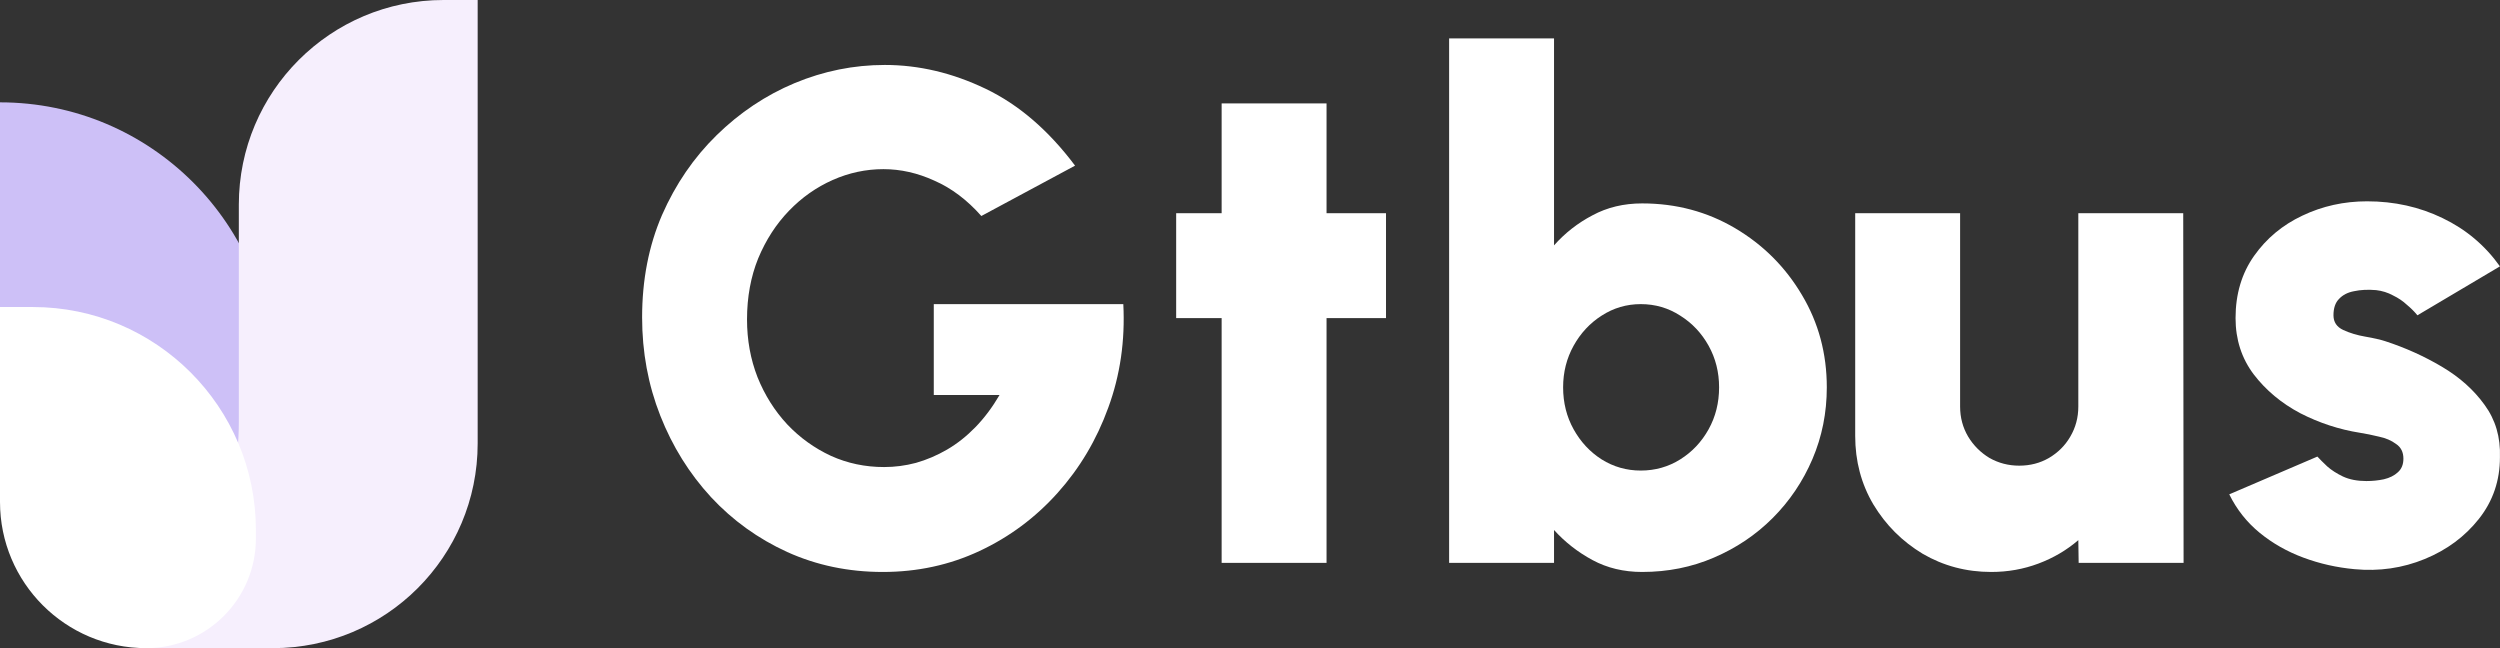 <svg xmlns="http://www.w3.org/2000/svg" width="162" height="42" viewBox="0 0 162 42" fill="none"><rect x="0" y="0" width="162" height="42" fill="#333333" stroke="none"/><path d="M0 6.632C9.768 6.632 17.687 14.549 17.687 24.316V34.263H12.16C5.444 34.263 0 28.82 0 22.105V6.632Z" fill="#CDC0F7"></path><path d="M15.476 13.263C15.476 5.938 21.415 0 28.742 0H30.953V28.737C30.953 36.062 25.013 42 17.687 42H9.396C13.289 38.108 15.476 32.829 15.476 27.324V13.263Z" fill="#F6EFFD"></path><path d="M0 19.895H2.126C10.11 19.895 16.582 26.366 16.582 34.348V34.895C16.582 38.819 13.4 42 9.475 42C4.242 42 0 37.758 0 32.526V19.895Z" fill="white"></path><path d="M57.2 37.063C54.979 37.063 52.917 36.632 51.014 35.771C49.125 34.91 47.478 33.724 46.073 32.214C44.668 30.688 43.573 28.929 42.787 26.935C42.002 24.941 41.609 22.819 41.609 20.568C41.609 18.136 42.04 15.923 42.901 13.929C43.777 11.935 44.955 10.213 46.436 8.763C47.932 7.298 49.616 6.173 51.489 5.387C53.378 4.602 55.327 4.209 57.336 4.209C59.542 4.209 61.718 4.722 63.863 5.75C66.008 6.777 67.942 8.438 69.664 10.734L63.591 13.997C62.669 12.955 61.657 12.192 60.554 11.709C59.466 11.21 58.364 10.961 57.246 10.961C56.112 10.961 55.017 11.195 53.96 11.663C52.902 12.132 51.958 12.796 51.127 13.657C50.296 14.518 49.631 15.545 49.133 16.739C48.649 17.932 48.407 19.254 48.407 20.704C48.407 22.033 48.634 23.279 49.087 24.442C49.556 25.605 50.198 26.625 51.014 27.501C51.829 28.362 52.774 29.042 53.846 29.54C54.919 30.024 56.067 30.265 57.291 30.265C57.986 30.265 58.673 30.175 59.353 29.994C60.048 29.797 60.72 29.51 61.37 29.133C62.02 28.755 62.632 28.271 63.206 27.682C63.78 27.093 64.301 26.398 64.769 25.598H60.509V19.707H72.791C72.912 22.078 72.588 24.314 71.817 26.414C71.062 28.498 69.966 30.341 68.531 31.942C67.096 33.543 65.411 34.797 63.477 35.703C61.544 36.61 59.451 37.063 57.2 37.063Z" fill="white"></path><path d="M89.813 20.613H85.96V36.474H79.162V20.613H76.216V13.816H79.162V6.701H85.96V13.816H89.813V20.613Z" fill="white"></path><path d="M106.412 13.181C108.618 13.181 110.627 13.718 112.44 14.79C114.253 15.863 115.696 17.305 116.768 19.118C117.841 20.915 118.377 22.909 118.377 25.099C118.377 26.746 118.067 28.294 117.448 29.744C116.829 31.194 115.967 32.471 114.865 33.574C113.777 34.661 112.508 35.514 111.057 36.134C109.622 36.753 108.074 37.063 106.412 37.063C105.218 37.063 104.146 36.806 103.194 36.292C102.242 35.779 101.411 35.129 100.701 34.344V36.474H93.903V2.487H100.701V15.9C101.411 15.1 102.242 14.45 103.194 13.952C104.146 13.438 105.218 13.181 106.412 13.181ZM106.321 30.492C107.258 30.492 108.111 30.25 108.882 29.767C109.652 29.284 110.264 28.634 110.718 27.818C111.171 27.003 111.397 26.096 111.397 25.099C111.397 24.118 111.171 23.219 110.718 22.403C110.264 21.587 109.652 20.938 108.882 20.455C108.111 19.956 107.258 19.707 106.321 19.707C105.4 19.707 104.554 19.956 103.783 20.455C103.028 20.938 102.423 21.587 101.97 22.403C101.517 23.219 101.29 24.118 101.29 25.099C101.29 26.096 101.517 27.003 101.97 27.818C102.423 28.634 103.028 29.284 103.783 29.767C104.554 30.25 105.4 30.492 106.321 30.492Z" fill="white"></path><path d="M120.217 28.249V13.816H127.015V26.346C127.015 27.056 127.189 27.705 127.536 28.294C127.884 28.868 128.345 29.329 128.919 29.676C129.508 30.009 130.15 30.175 130.845 30.175C131.555 30.175 132.197 30.009 132.771 29.676C133.36 29.329 133.821 28.868 134.154 28.294C134.501 27.705 134.675 27.056 134.675 26.346V13.816H141.473L141.496 36.474H134.697L134.675 35.001C133.919 35.65 133.058 36.157 132.091 36.519C131.124 36.882 130.105 37.063 129.032 37.063C127.416 37.063 125.935 36.67 124.59 35.885C123.261 35.084 122.196 34.019 121.395 32.69C120.609 31.361 120.217 29.88 120.217 28.249Z" fill="white"></path><path d="M152.569 36.882C151.42 36.776 150.318 36.527 149.26 36.134C148.203 35.741 147.258 35.205 146.427 34.525C145.596 33.845 144.939 33.015 144.456 32.033L150.167 29.586C150.318 29.752 150.529 29.963 150.801 30.22C151.073 30.462 151.413 30.681 151.821 30.877C152.244 31.074 152.75 31.172 153.339 31.172C153.732 31.172 154.11 31.134 154.472 31.058C154.85 30.968 155.152 30.817 155.379 30.605C155.62 30.394 155.741 30.099 155.741 29.722C155.741 29.299 155.583 28.982 155.265 28.77C154.963 28.543 154.593 28.385 154.155 28.294C153.717 28.188 153.309 28.105 152.931 28.045C151.587 27.834 150.295 27.41 149.056 26.776C147.832 26.127 146.828 25.288 146.042 24.261C145.257 23.219 144.864 22.003 144.864 20.613C144.864 19.057 145.264 17.713 146.065 16.58C146.865 15.447 147.908 14.579 149.192 13.974C150.491 13.355 151.889 13.045 153.384 13.045C155.152 13.045 156.784 13.408 158.279 14.133C159.79 14.858 161.029 15.9 161.996 17.26L156.648 20.432C156.466 20.205 156.24 19.979 155.968 19.752C155.711 19.511 155.409 19.307 155.061 19.14C154.729 18.959 154.366 18.846 153.974 18.8C153.445 18.755 152.969 18.778 152.546 18.869C152.138 18.944 151.813 19.11 151.572 19.367C151.33 19.609 151.209 19.964 151.209 20.432C151.209 20.87 151.42 21.187 151.844 21.384C152.267 21.58 152.742 21.723 153.271 21.814C153.8 21.905 154.231 22.003 154.563 22.109C155.862 22.532 157.086 23.083 158.234 23.763C159.382 24.442 160.304 25.266 160.999 26.232C161.709 27.199 162.041 28.332 161.996 29.631C161.996 31.142 161.543 32.471 160.636 33.619C159.73 34.767 158.559 35.635 157.124 36.224C155.688 36.814 154.17 37.033 152.569 36.882Z" fill="white"></path></svg>